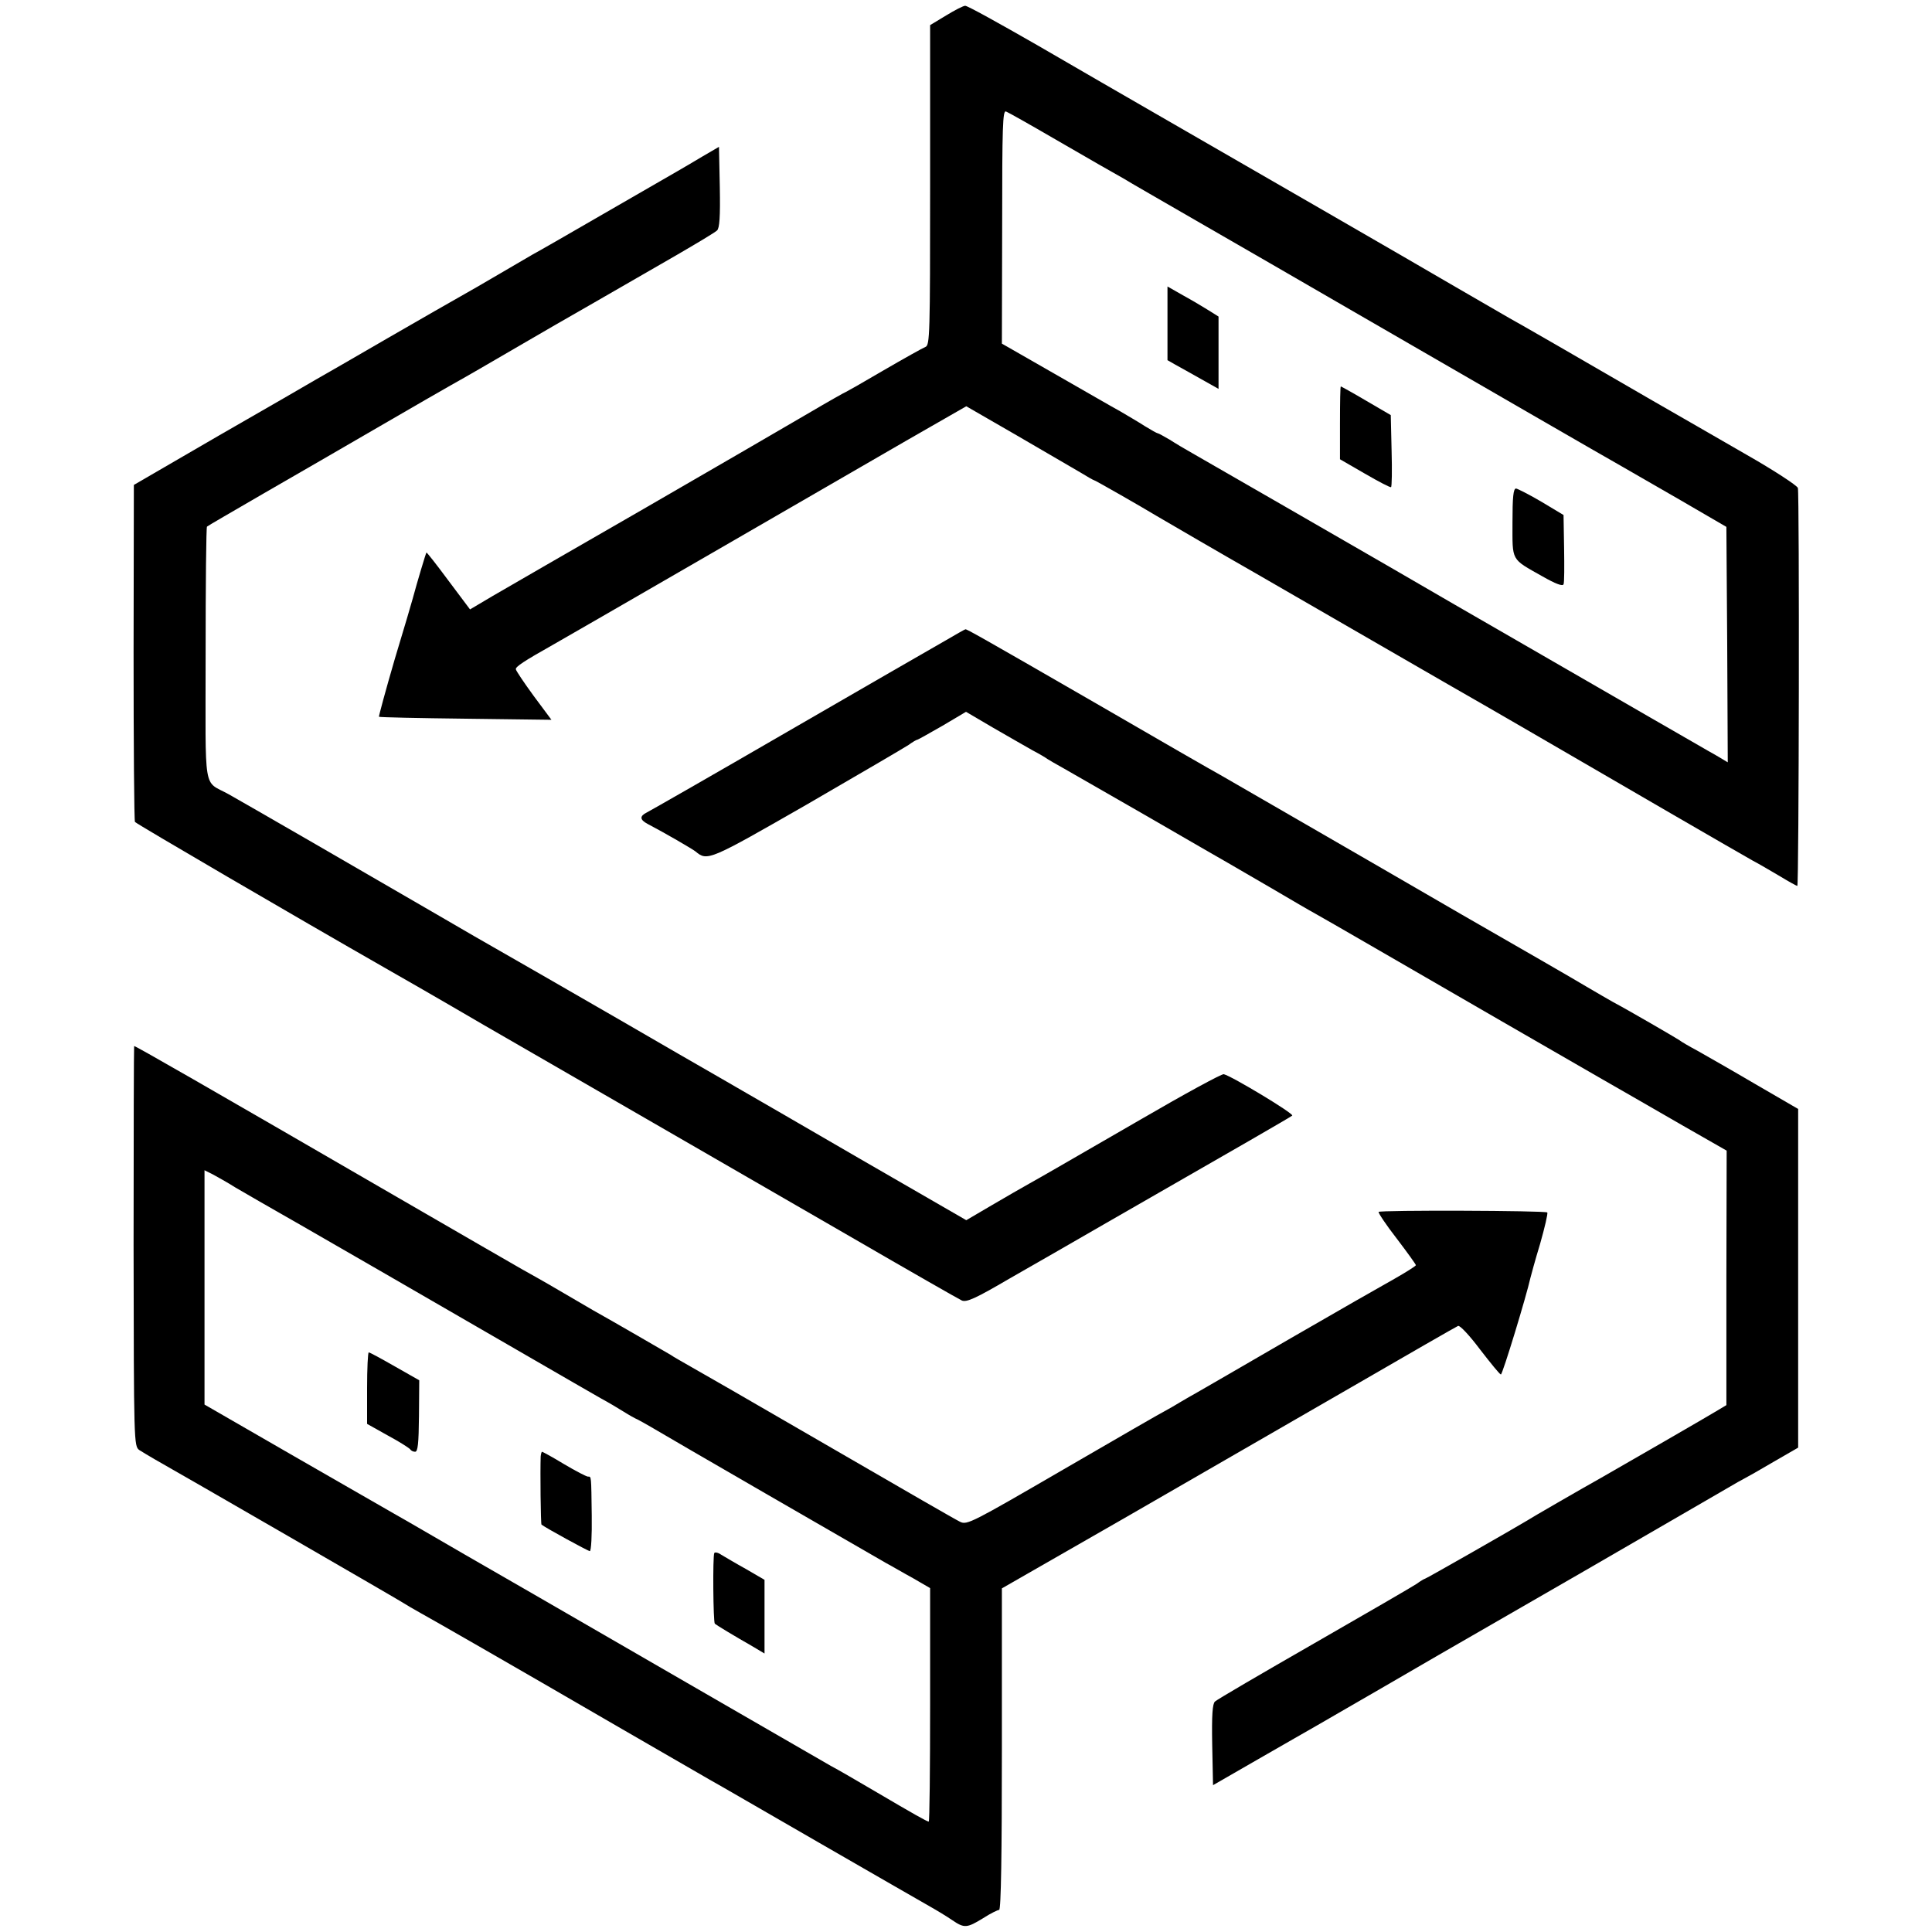 <?xml version="1.0" standalone="no"?>
<!DOCTYPE svg PUBLIC "-//W3C//DTD SVG 20010904//EN"
 "http://www.w3.org/TR/2001/REC-SVG-20010904/DTD/svg10.dtd">
<svg version="1.0" xmlns="http://www.w3.org/2000/svg"
 width="700pt" height="700pt" viewBox="0 0 700 700"
 preserveAspectRatio="xMidYMid meet">
<g transform="translate(0,700) scale(0.1,-0.1)"
fill="#000000" stroke="none">
<path d="M3428 6944 l-58 -35 0 -580 c0 -543 -1 -580 -17 -586 -10 -4 -78 -42
-152 -85 -73 -43 -135 -78 -136 -78 -2 0 -64 -35 -137 -78 -73 -43 -342 -199
-598 -347 -256 -147 -501 -289 -546 -315 l-81 -48 -78 104 c-43 58 -79 104
-80 102 -2 -2 -33 -105 -50 -168 -2 -8 -31 -107 -65 -219 -33 -113 -58 -206
-57 -208 2 -2 144 -5 314 -7 l311 -4 -64 86 c-35 48 -64 91 -65 97 -2 9 30 30
133 88 23 13 273 157 553 319 281 162 608 352 728 421 l218 125 182 -105 c100
-58 203 -118 230 -134 26 -16 49 -29 51 -29 4 0 180 -101 226 -129 18 -11 280
-163 354 -205 28 -16 220 -127 426 -246 206 -119 395 -228 420 -242 25 -14
110 -64 190 -110 280 -163 725 -421 770 -446 25 -13 70 -40 101 -58 31 -19 59
-34 61 -34 6 0 8 1420 2 1442 -3 9 -87 64 -187 121 -100 58 -252 145 -337 194
-279 162 -484 280 -524 302 -21 12 -107 62 -190 110 -164 96 -738 427 -1066
616 -113 65 -317 183 -453 262 -136 78 -253 143 -260 142 -7 0 -38 -16 -69
-35z m389 -445 c157 -91 194 -112 256 -147 17 -11 136 -79 262 -152 127 -73
390 -225 585 -338 195 -113 481 -278 635 -367 154 -89 300 -173 325 -187 25
-14 119 -69 210 -121 l165 -96 3 -426 2 -427 -42 25 c-24 13 -128 74 -233 134
-104 60 -282 163 -395 228 -241 139 -430 248 -555 321 -130 75 -662 382 -715
412 -25 14 -62 36 -82 49 -21 12 -40 23 -43 23 -3 0 -24 12 -47 26 -23 15 -63
38 -88 53 -26 14 -133 76 -238 136 l-192 110 1 423 c0 367 2 423 14 418 8 -3
86 -47 172 -97z"/>
<path d="M4230 5828 l0 -133 28 -16 c16 -9 58 -32 93 -52 l64 -36 0 131 0 131
-35 22 c-19 12 -61 37 -92 54 l-58 33 0 -134z"/>
<path d="M4855 5468 l0 -132 90 -52 c50 -29 92 -51 95 -49 3 2 4 61 2 132 l-3
129 -89 52 c-49 29 -91 52 -92 52 -2 0 -3 -59 -3 -132z"/>
<path d="M5480 5107 c0 -142 -7 -130 108 -195 49 -28 74 -37 77 -29 3 6 3 66
2 132 l-2 119 -80 48 c-44 26 -86 47 -92 48 -10 0 -13 -31 -13 -123z"/>
<path d="M2545 6433 c-33 -20 -73 -43 -90 -53 -16 -9 -133 -77 -260 -150 -126
-73 -246 -142 -265 -152 -19 -11 -75 -44 -125 -73 -49 -29 -110 -64 -135 -78
-25 -14 -144 -82 -265 -152 -121 -70 -238 -138 -260 -150 -22 -13 -179 -104
-350 -202 l-310 -180 -1 -606 c0 -334 2 -610 5 -615 5 -7 584 -345 906 -529
39 -22 201 -115 360 -208 160 -92 436 -252 615 -355 179 -103 498 -288 710
-410 212 -123 394 -227 405 -232 17 -7 49 7 170 78 83 47 242 139 355 204 488
280 665 382 672 388 7 7 -219 143 -248 150 -7 2 -143 -72 -301 -164 -336 -194
-344 -199 -403 -232 -25 -14 -86 -49 -137 -79 l-92 -54 -388 224 c-213 124
-404 234 -423 245 -19 11 -53 31 -76 44 -35 20 -266 153 -367 212 -72 42 -495
285 -527 303 -19 11 -89 52 -155 90 -232 135 -691 400 -736 425 -95 53 -84 -9
-84 508 0 252 2 460 5 462 3 3 95 56 205 120 110 63 299 173 420 243 121 70
238 138 260 150 22 12 67 38 100 57 33 19 105 61 160 93 55 32 172 100 260
150 88 51 221 127 295 170 74 43 141 83 148 90 9 8 12 49 10 157 l-3 146 -60
-35z"/>
<path d="M3420 4676 c-41 -23 -295 -170 -565 -326 -269 -156 -500 -288 -512
-294 -26 -13 -25 -26 3 -41 63 -33 161 -90 174 -100 43 -36 49 -33 403 170
188 109 354 206 369 216 15 11 29 19 32 19 2 0 43 23 90 50 l86 51 97 -57 c54
-31 118 -68 143 -82 25 -13 50 -28 55 -32 6 -4 32 -19 59 -34 26 -15 164 -94
305 -175 141 -82 272 -157 291 -168 19 -11 91 -53 160 -93 68 -40 138 -81 155
-90 16 -9 107 -61 200 -115 259 -150 728 -421 838 -484 54 -31 105 -60 115
-66 9 -5 89 -51 177 -102 l161 -92 -1 -461 0 -461 -30 -18 c-29 -18 -353 -205
-425 -246 -68 -38 -255 -146 -270 -156 -41 -25 -363 -209 -367 -209 -2 0 -16
-8 -31 -19 -15 -10 -182 -107 -372 -216 -190 -109 -351 -203 -358 -210 -9 -8
-12 -49 -10 -157 l3 -146 165 95 c91 52 186 107 211 121 102 59 412 238 442
256 17 10 250 144 517 298 267 154 505 293 530 307 25 15 52 30 60 34 8 4 56
31 105 60 l90 52 0 614 0 613 -155 90 c-85 50 -180 104 -210 121 -30 16 -59
33 -65 38 -10 7 -185 109 -240 138 -16 9 -61 35 -100 58 -38 23 -241 140 -450
260 -209 121 -483 280 -610 353 -126 73 -246 142 -265 153 -19 10 -224 128
-455 262 -416 240 -461 265 -467 265 -2 0 -37 -20 -78 -44z"/>
<path d="M484 2485 c1 -713 1 -725 21 -739 11 -7 36 -22 55 -33 89 -50 896
-516 905 -523 6 -4 33 -20 60 -35 54 -30 290 -165 731 -421 154 -89 296 -171
315 -182 19 -10 196 -113 394 -227 198 -114 380 -219 405 -233 25 -14 61 -36
80 -49 44 -30 53 -29 112 7 26 17 53 30 58 30 7 0 10 207 10 583 l0 582 443
254 c243 140 612 353 820 473 207 120 383 221 390 224 7 2 41 -34 80 -86 38
-49 71 -90 75 -90 6 0 93 286 107 350 2 8 17 64 35 123 17 60 29 111 26 114
-6 7 -607 9 -611 2 -2 -3 27 -47 66 -97 38 -50 69 -93 69 -96 0 -3 -35 -25
-77 -49 -43 -24 -213 -121 -377 -216 -165 -96 -316 -183 -335 -194 -20 -11
-49 -28 -66 -38 -16 -10 -39 -23 -50 -29 -11 -5 -177 -101 -370 -213 -334
-194 -351 -203 -376 -191 -15 7 -211 120 -435 250 -423 245 -439 254 -539 311
-33 19 -67 38 -75 44 -15 9 -217 126 -280 161 -19 11 -75 44 -125 73 -49 29
-110 63 -135 77 -25 14 -227 131 -450 260 -704 408 -948 548 -954 548 -1 0 -2
-326 -2 -725z m368 213 c29 -17 69 -40 88 -51 63 -35 759 -437 978 -564 117
-68 234 -135 260 -150 26 -14 63 -36 82 -48 19 -12 42 -25 50 -28 8 -4 31 -17
50 -28 65 -39 754 -437 850 -492 19 -10 63 -36 98 -55 l62 -36 0 -423 c0 -233
-2 -423 -5 -423 -6 0 -54 27 -195 110 -63 37 -135 79 -160 92 -25 14 -202 117
-395 228 -192 111 -498 288 -680 393 -181 104 -361 208 -400 231 -38 22 -86
50 -106 61 -20 11 -182 105 -362 208 l-326 188 0 424 0 425 30 -15 c16 -9 53
-29 81 -47z"/>
<path d="M1330 1970 l0 -129 75 -42 c41 -22 77 -45 81 -50 3 -5 11 -9 18 -9
10 0 13 30 14 129 l1 130 -88 50 c-49 28 -91 51 -95 51 -3 0 -6 -58 -6 -130z"/>
<path d="M1959 1723 c-2 -53 0 -245 3 -247 17 -13 169 -96 175 -96 5 0 8 57 7
128 -2 148 -1 142 -14 142 -5 0 -44 20 -86 45 -41 25 -78 45 -80 45 -2 0 -4
-8 -5 -17z"/>
<path d="M2588 1373 c-6 -11 -4 -251 2 -256 7 -6 75 -47 133 -80 l47 -28 0
134 0 133 -67 39 c-38 21 -78 45 -90 52 -11 8 -23 10 -25 6z"/>
</g>
</svg>

